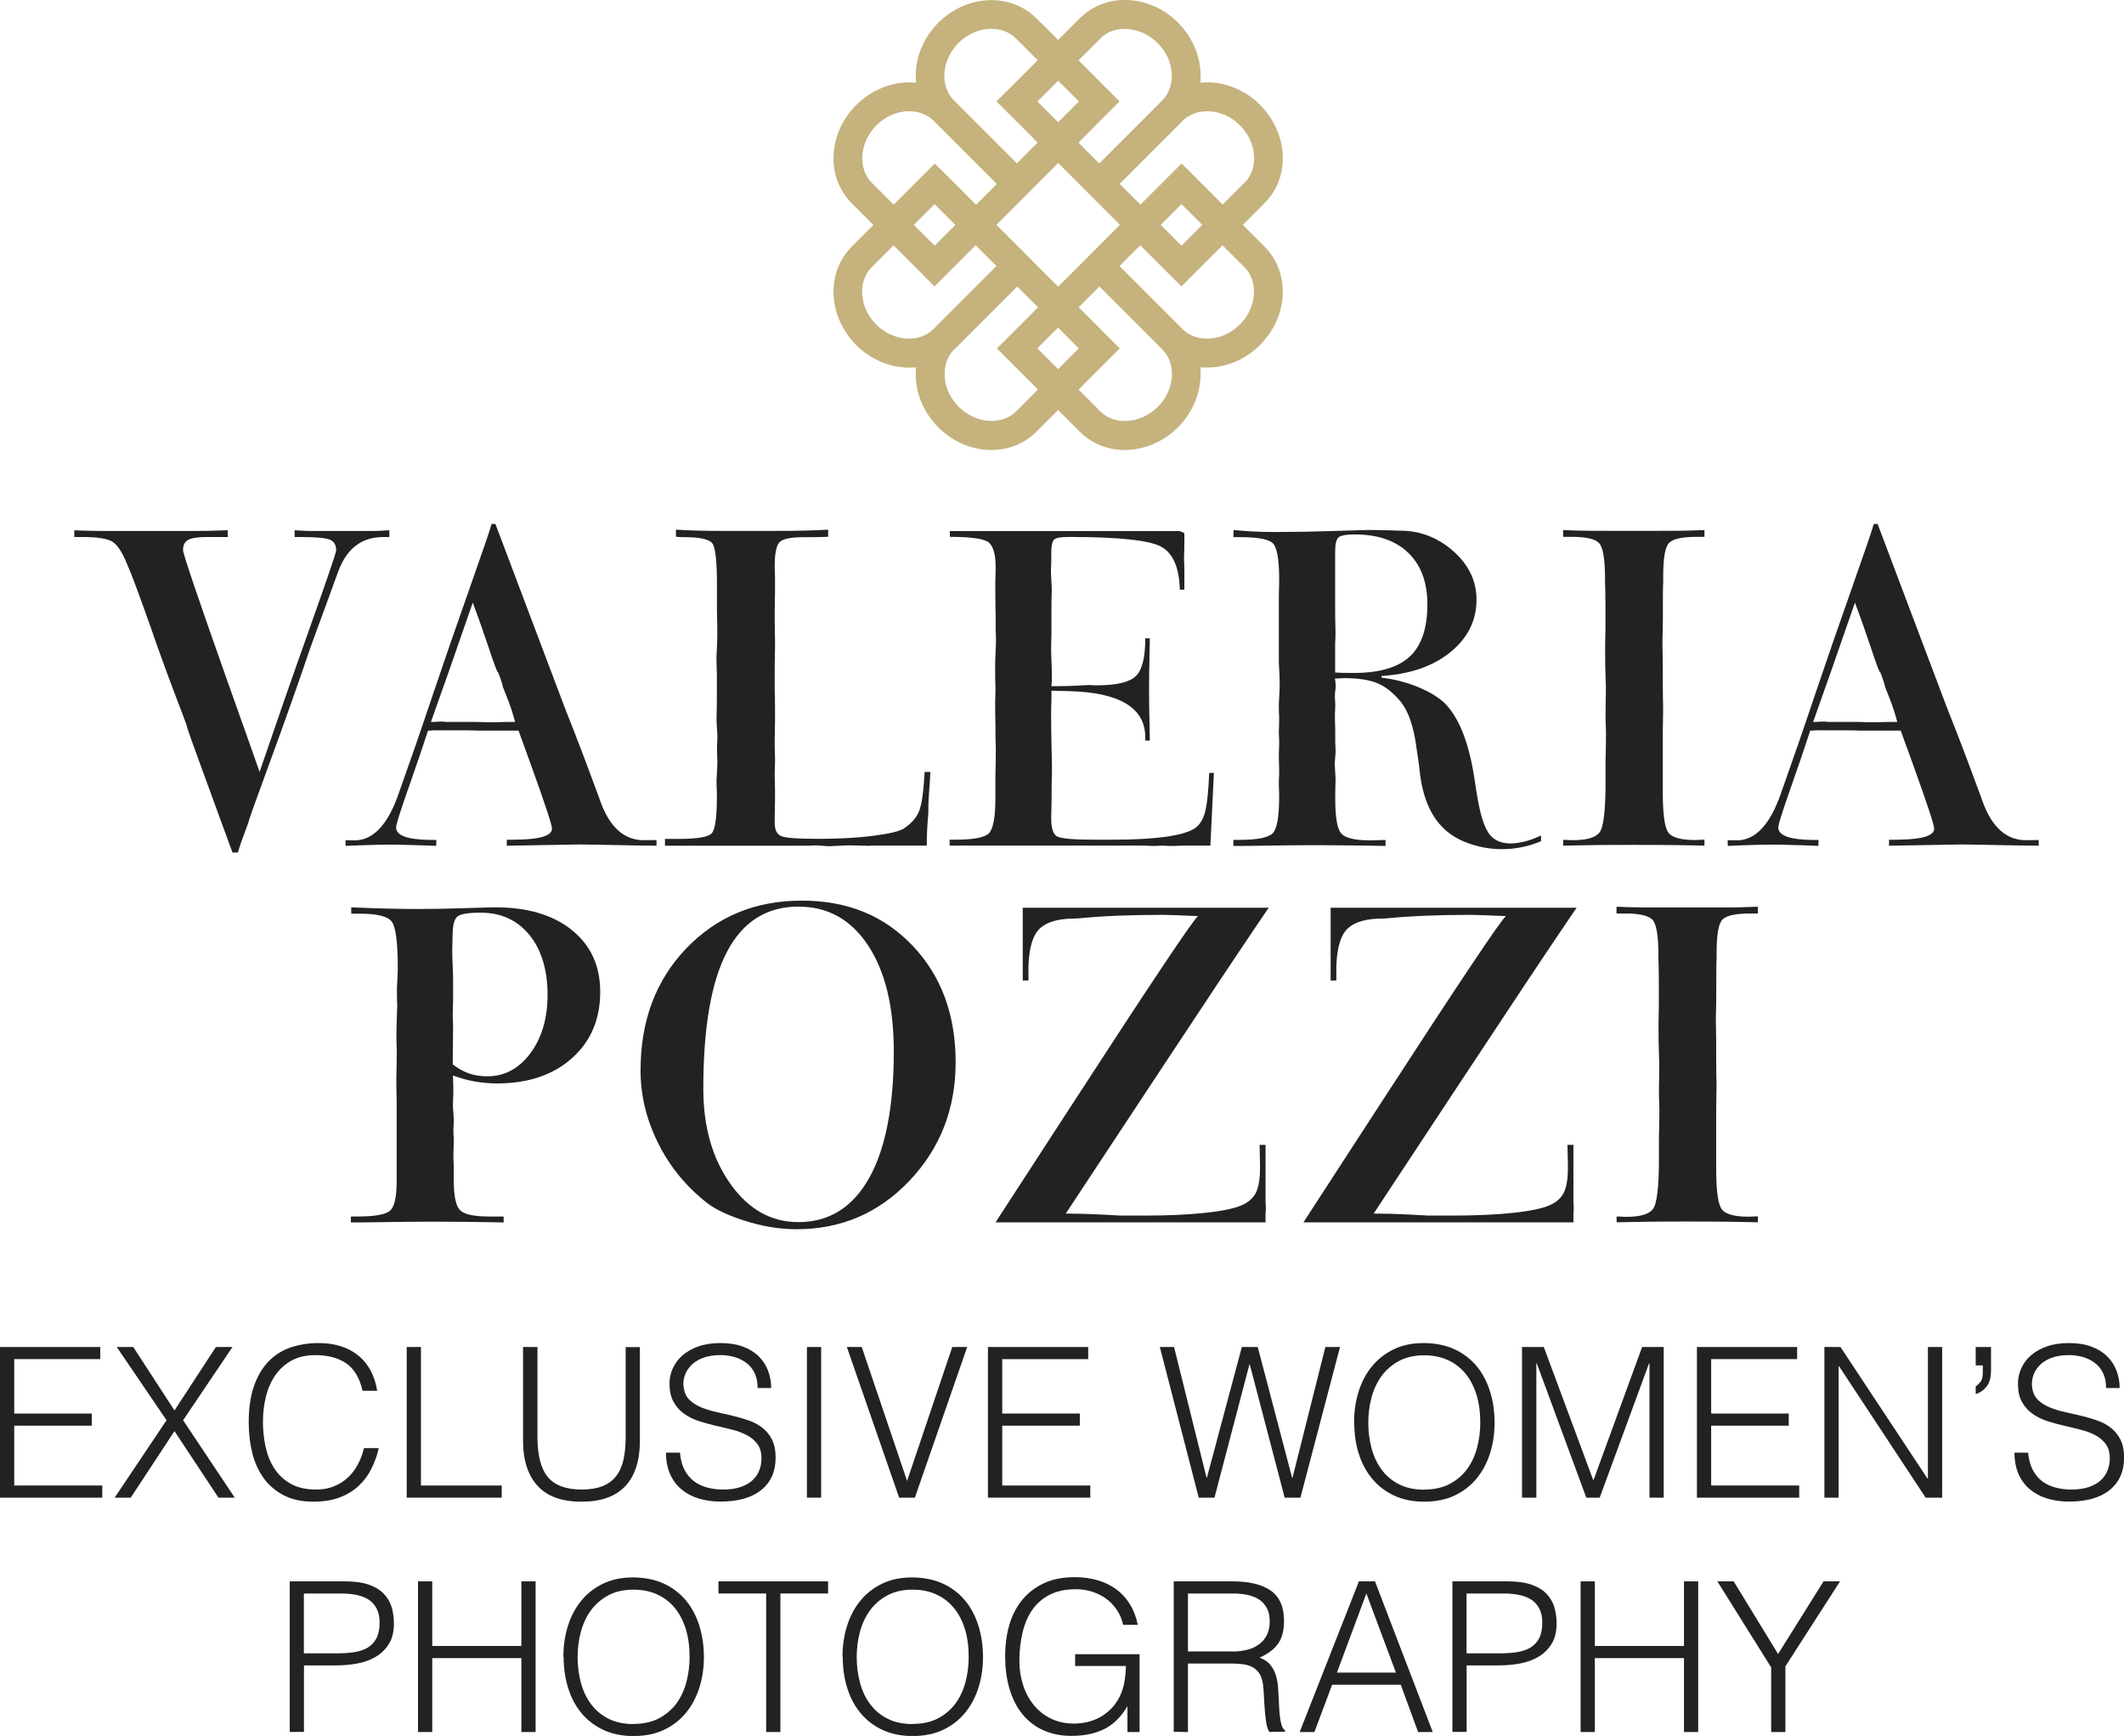 <svg xmlns="http://www.w3.org/2000/svg" id="Livello_1" viewBox="0 0 253.8 207.4"><defs><style>.cls-1{fill:#c5b27d;fill-rule:evenodd;}.cls-1,.cls-2{stroke-width:0px;}.cls-2{fill:#222221;}</style></defs><path class="cls-1" d="M144.73,43.9h0s0,0,0,0h0ZM144.73,9.85h0s0,0,0,0h0ZM119.09,21.96l-7.53-7.53-.03-.03h0s0,0,0,0h0c-.83-.81-1.99-1.17-3.18-1.1-1.27.07-2.57.63-3.6,1.65h0s-.03.03-.03.03l-.04.04h0c-1.01,1.03-1.57,2.33-1.64,3.6-.07,1.2.29,2.35,1.11,3.19h0s.03.03.03.03l2.61,2.61,3.7-3.7,1.21-1.21,1.22,1.21,3.71,3.71,2.48-2.48h0ZM120.3,10.9l3.7-3.7-2.61-2.61h0s-.03-.03-.03-.03c-.83-.82-1.99-1.18-3.19-1.11-1.27.07-2.58.63-3.61,1.65h0s-.03.04-.03.04l-.04.04h0c-1.01,1.03-1.56,2.33-1.64,3.59h0c-.07,1.2.29,2.35,1.09,3.18h.01s0,.01,0,.01l.03.03,7.53,7.53,2.48-2.49-3.71-3.71-1.21-1.21,1.21-1.21h0ZM126.44,4.77l2.61-2.61.03-.03h.01c1.57-1.55,3.67-2.25,5.81-2.12,2.06.12,4.16,1.01,5.82,2.65h.01s.04.05.04.05l.03.03h0c1.64,1.67,2.53,3.78,2.65,5.85.02.43.02.86-.02,1.29.42-.04.85-.05,1.28-.03h0c2.06.12,4.17,1.01,5.82,2.64h.01s.04.05.04.05l.03.03h0c1.64,1.67,2.54,3.78,2.66,5.84.13,2.13-.57,4.24-2.11,5.8l-.04.04h0s-2.61,2.62-2.61,2.62l2.61,2.61h0s.04.05.04.05c1.54,1.56,2.23,3.67,2.11,5.8-.12,2.06-1.02,4.17-2.66,5.83h0s-.03.05-.03.05l-.04.04h-.01c-1.65,1.64-3.76,2.53-5.82,2.65h0s0,0,0,0c-.43.02-.86.02-1.28-.02.04.43.05.85.02,1.29-.12,2.07-1.02,4.18-2.65,5.83h0s-.03.05-.03.05l-.04.04h-.01c-1.66,1.64-3.76,2.53-5.82,2.66-2.14.13-4.24-.57-5.81-2.11h-.01s-.03-.04-.03-.04l-2.61-2.61-2.61,2.61h-.01s-.04.04-.04.04c-1.56,1.54-3.67,2.23-5.8,2.11-2.06-.12-4.17-1.02-5.83-2.66h-.01s-.03-.04-.03-.04l-.04-.04h0c-1.63-1.67-2.52-3.77-2.64-5.83h0c-.02-.44-.02-.87.03-1.29-.42.04-.86.05-1.29.02-2.07-.12-4.18-1.01-5.83-2.65h-.01s-.03-.04-.03-.04l-.04-.04h0c-1.63-1.67-2.53-3.78-2.65-5.84-.13-2.14.57-4.24,2.11-5.81h0s.03-.04.03-.04l2.61-2.61-2.61-2.61-.03-.03h0c-1.54-1.58-2.24-3.68-2.11-5.82.12-2.06,1.01-4.16,2.65-5.82h0s.04-.05.04-.05l.03-.03h.01c1.66-1.64,3.77-2.54,5.83-2.66.43-.03.86-.02,1.29.03-.04-.43-.05-.86-.03-1.29h0c.12-2.07,1.01-4.17,2.64-5.83h0s.04-.05.04-.05l.03-.03h.01c1.66-1.65,3.77-2.54,5.83-2.66,2.13-.13,4.24.57,5.8,2.11l.04.03h.01s2.61,2.61,2.61,2.61h0ZM141.35,14.39h0s0,.02,0,.02l-.03.03-7.53,7.53,2.48,2.48,3.71-3.71,1.21-1.21,1.21,1.21,3.7,3.7,2.61-2.61h0s.03-.02.03-.02c.82-.83,1.18-1.99,1.11-3.19-.07-1.27-.63-2.58-1.65-3.61h0s-.03-.03-.03-.03l-.04-.04h0c-1.03-1.02-2.33-1.57-3.6-1.64h0c-1.19-.07-2.34.29-3.17,1.09h0ZM128.92,21.95l-2.48-2.48-2.48,2.48-1.21,1.21h0s-1.21,1.22-1.21,1.22l-2.48,2.48,2.48,2.48,1.21,1.21h0s1.21,1.22,1.21,1.22l2.48,2.48,2.48-2.48h0s1.21-1.21,1.21-1.21h0s1.21-1.22,1.21-1.22h0s2.48-2.48,2.48-2.48l-2.48-2.48-1.21-1.21h0s-1.21-1.22-1.21-1.22h0ZM131.48,4.6l-2.61,2.61,3.7,3.7,1.21,1.21-1.21,1.21-3.7,3.71,2.48,2.49,7.53-7.53.03-.03h0s0,0,0,0h0c.81-.83,1.17-1.99,1.1-3.19-.07-1.27-.63-2.57-1.65-3.6h0s-.03-.03-.03-.03l-.04-.04h0c-1.03-1.02-2.34-1.57-3.61-1.65-1.2-.07-2.35.29-3.19,1.11h0s-.03.03-.03.03h0ZM126.44,9.64l-2.48,2.48,2.48,2.48,2.48-2.48-2.48-2.48h0ZM110.47,33.01l-3.7-3.7-2.61,2.61-.03.03h0c-.81.83-1.18,1.99-1.11,3.18.07,1.27.63,2.57,1.64,3.6h0s.04.04.04.04l.03.03h0c1.03,1.02,2.34,1.57,3.6,1.65,1.2.07,2.35-.29,3.18-1.1h0s0,0,0,0h0s.03-.04.03-.04l7.53-7.53-2.48-2.48-3.71,3.71-1.22,1.21-1.21-1.21h0ZM109.2,26.87l2.48,2.48,2.48-2.48-2.48-2.48-2.48,2.48h0ZM113.97,41.78h0s0,.01,0,.01c-.8.83-1.16,1.98-1.09,3.17h0c.07,1.27.63,2.57,1.64,3.6h0s.04.04.04.04l.03.03h0c1.04,1.02,2.34,1.58,3.61,1.65,1.2.07,2.36-.29,3.19-1.11l.03-.02h0s2.61-2.61,2.61-2.61l-3.7-3.7-1.21-1.21,1.21-1.21,3.71-3.71-2.48-2.48-7.53,7.53-.03.03h0ZM123.95,41.62l2.48,2.48,2.48-2.48-2.48-2.48-2.48,2.48h0ZM128.87,46.54l2.61,2.61.03.03h0c.83.82,1.99,1.18,3.19,1.11,1.27-.07,2.57-.63,3.61-1.64h0s.04-.04.04-.04l.03-.03h0c1.02-1.03,1.57-2.33,1.65-3.6.07-1.2-.29-2.35-1.1-3.18h0s0,0,0,0h0s-.03-.04-.03-.04l-7.53-7.53-2.48,2.48,3.7,3.71,1.21,1.21-1.21,1.21-3.7,3.7h0ZM141.34,39.34h0s0,.02,0,.02c.83.8,1.98,1.16,3.17,1.09h0c1.27-.07,2.56-.63,3.6-1.64h0s.04-.04.04-.04l.03-.03h0c1.02-1.03,1.58-2.34,1.65-3.61.07-1.2-.29-2.36-1.11-3.19l-.03-.03h0s-2.61-2.6-2.61-2.6l-3.7,3.7-1.21,1.21-1.21-1.21-3.71-3.71-2.48,2.48,7.53,7.53.03.03h0ZM138.7,26.87l2.48,2.48,2.48-2.48-2.48-2.48-2.48,2.48h0Z"></path><path class="cls-2" d="M27.78,101.86c-1.03-2.83-2.19-6.01-3.49-9.55-1.3-3.53-1.95-5.37-1.95-5.52,0-.06-.49-1.39-1.48-3.97-.98-2.58-1.92-5.17-2.82-7.78-.59-1.68-1.14-3.21-1.65-4.59-.51-1.38-.9-2.37-1.16-2.95-.62-1.55-1.25-2.49-1.88-2.83s-1.79-.51-3.47-.51h-1v-.81c.63.03,1.31.06,2.04.07.72.02,1.78.02,3.16.02h7.1c1.63,0,2.86,0,3.7-.02.84-.02,1.62-.04,2.33-.07v.81h-2.49c-1.07,0-1.82.11-2.23.34-.42.23-.62.63-.62,1.2,0,.47,1.76,5.66,5.27,15.58,1.61,4.53,2.91,8.17,3.88,10.94,1.81-5.31,3.78-10.98,5.93-17.02,2.15-6.04,3.22-9.19,3.22-9.45,0-.62-.24-1.04-.72-1.26-.48-.22-1.69-.33-3.63-.33h-.61v-.81c.39.03.8.06,1.22.07.42.02,1.02.02,1.78.02h5.25c.81,0,1.43,0,1.86-.02.42-.02.82-.04,1.2-.07v.81h-.71c-2.57,0-4.36,1.35-5.37,4.05-.11.31-.2.55-.27.73l-.78,2.15c-1.51,4.12-2.29,6.23-2.32,6.35-1.5,4.41-3.1,8.93-4.8,13.55-1.7,4.62-2.55,7.01-2.55,7.15,0,.03-.15.45-.46,1.26-.31.81-.59,1.62-.83,2.45h-.66Z"></path><path class="cls-2" d="M51.14,87.31c-.63,1.95-1.43,4.28-2.38,6.98-.95,2.7-1.43,4.22-1.43,4.57,0,.96,1.37,1.46,4.1,1.49h.71l-.02.71c-1.27-.05-2.36-.09-3.26-.11-.9-.03-1.64-.04-2.21-.04-.6,0-1.35.01-2.25.04-.9.02-1.93.06-3.1.11l-.02-.68c.15,0,.3,0,.45.01.15,0,.37.01.65.01,2.23,0,4-1.9,5.3-5.71.28-.8.5-1.42.66-1.88.88-2.46,1.82-5.18,2.83-8.18.24-.7.4-1.16.46-1.37,1.35-4,2.84-8.31,4.47-12.93,1.63-4.62,2.51-7.19,2.64-7.73h.46c.78,2.07,1.83,4.85,3.15,8.35,3.19,8.45,4.88,12.93,5.08,13.45.02.02.07.16.17.44,1.17,2.93,2.42,6.2,3.74,9.81.1.24.23.6.39,1.07,1.12,3.11,2.85,4.66,5.18,4.66.39,0,.7,0,.93-.01.23,0,.43-.01.61-.01v.68c-1.68-.02-3.52-.04-5.53-.09-2.01-.04-3.2-.06-3.58-.06s-1.51.02-3.45.06c-1.95.04-3.72.07-5.33.09v-.71c.33,0,.8,0,1.42-.02,2.65-.05,3.98-.49,3.98-1.32,0-.42-.85-3-2.56-7.74-.6-1.66-1.08-2.98-1.44-3.96h-5s-.13,0-.29-.02c-.85-.02-1.69-.02-2.54-.02h-2.15c-.07,0-.18,0-.35.02-.17.02-.32.02-.45.02ZM51.49,86.26c.31,0,.64-.02,1-.05h.15c.18,0,.35,0,.51.02.05.02.08.02.1.02h3.05c.34,0,.76,0,1.27.02.5.02.85.02,1.03.02.36,0,.77,0,1.23-.02.46-.02.75-.02.87-.02h.85c-.26-.99-.57-1.94-.93-2.83-.36-.89-.54-1.35-.54-1.37,0-.11-.09-.44-.27-.96-.18-.53-.29-.79-.32-.79-.08,0-.44-.94-1.06-2.82-.63-1.88-1.27-3.71-1.94-5.48-2.17,6.27-3.83,11.02-5,14.26Z"></path><path class="cls-2" d="M103.93,101.05h-.29c-.75-.03-1.48-.05-2.2-.05-.39,0-.84.02-1.35.05s-.83.05-.94.05c-.18,0-.46-.02-.85-.05s-.69-.05-.9-.05c-.07,0-.21,0-.44.02-.23.02-.42.02-.56.02h-16.94v-.81h1.59c2.23,0,3.56-.22,3.98-.66.42-.44.63-1.87.63-4.3v-.54s0-.22-.02-.56c-.02-.34-.02-.67-.02-1,0-.03.02-.3.05-.82.03-.51.05-1,.05-1.48,0-.03,0-.13-.02-.29-.02-.54-.02-1.06-.02-1.56,0-.06,0-.21.02-.43.02-.22.02-.39.02-.5,0-.26-.02-.63-.05-1.1-.03-.47-.05-.82-.05-1.05,0-.06,0-.43.02-1.1.02-.67.02-1.3.02-1.9v-2.32c-.03-.93-.05-1.63-.05-2.1,0-.06.02-.41.05-1.03.03-.62.05-1.19.05-1.71,0-.55,0-1.14-.02-1.77-.02-.63-.02-.97-.02-1.04v-3.15c0-2.72-.18-4.34-.52-4.86-.35-.52-1.44-.78-3.28-.78-.15,0-.31,0-.49-.01-.18,0-.38-.02-.61-.04v-.85c.83.05,1.66.09,2.5.11.84.03,1.88.04,3.14.04h5.57c1.87,0,3.3-.01,4.27-.04.98-.02,1.88-.06,2.71-.11v.85c-.36.02-.73.03-1.12.04-.39,0-.98.01-1.76.01-1.6,0-2.58.2-2.95.61-.37.41-.56,1.37-.56,2.88,0,.03,0,.29.02.76.02.47.02.94.02,1.39,0,.49,0,1.11-.02,1.87-.02.76-.02,1.27-.02,1.53v.66c0,.26,0,.77.02,1.54.02.77.02,1.4.02,1.9,0,.08,0,.46-.02,1.15-.02.68-.02,1.32-.02,1.9v2.29c0,.07,0,.22.02.46.02.99.02,1.96.02,2.91,0,.18,0,.59-.02,1.25-.02.65-.02,1.21-.02,1.68,0,.21,0,.53.02.94.02.42.02.72.02.92,0,.18,0,.47-.02.87-.02.4-.02.71-.02.94,0,.08,0,.41.02.98.02.57.02,1.11.02,1.61,0,.18,0,.61-.02,1.31-.02.69-.02,1.29-.02,1.79,0,.8.24,1.31.72,1.55.48.24,1.97.35,4.48.35s4.74-.12,6.64-.37,3.11-.54,3.61-.88c.9-.6,1.5-1.29,1.81-2.08.31-.78.53-2.33.66-4.66h.68c-.02.49-.06,1.18-.13,2.09-.07.9-.11,1.57-.11,1.99v.71s0,.16-.02.37c-.11,1.17-.17,2.38-.17,3.64h-6.76Z"></path><path class="cls-2" d="M113.47,63.45h27.51l.54.24v1.39c0,.26,0,.57-.02.94-.02.37-.02.61-.02.72,0,.02,0,.21.02.57.02.37.02.73.02,1.09v2.05h-.54c-.07-2.59-.78-4.28-2.15-5.09-1.37-.8-5.07-1.21-11.11-1.21-.99,0-1.59.11-1.79.34-.2.23-.31.72-.31,1.49v.81c0,.15,0,.4-.02.76-.02.36-.02.64-.02.85,0,.2.02.53.05,1,.03.47.05.84.05,1.1,0,.03,0,.26-.02.7-.02.43-.02.83-.02,1.18v3.22s0,.28-.02.78c-.02.5-.02,1.01-.02,1.51,0,.07,0,.24.02.51.05.96.07,1.87.07,2.73v.12c-.03.26-.05.5-.05.73h.76c.73,0,1.52-.02,2.36-.07.84-.05,1.3-.07,1.38-.07.05,0,.17,0,.38.02.2.02.38.02.52.02,2.36,0,3.92-.37,4.68-1.1s1.13-2.24,1.13-4.52h.54c0,.29,0,.71-.02,1.25-.05,2.36-.07,3.98-.07,4.86s.02,2.5.07,4.86c.02.54.02.95.02,1.25h-.54v-.39c0-3.53-3.06-5.37-9.18-5.52-.88-.02-1.55-.03-2.03-.05v.9s0,.29-.02.71c-.02.42-.02.82-.02,1.2,0,1.22.02,2.52.05,3.91.03,1.38.05,2.17.05,2.34,0,.28,0,.72-.02,1.32-.02.6-.02,1.08-.02,1.44v.54c0,.85-.02,1.72-.05,2.61v.29c0,1.21.25,1.93.74,2.17.5.24,1.93.37,4.31.37h2.39c2.51,0,4.6-.12,6.27-.35,1.68-.24,2.84-.58,3.49-1.04.54-.37.93-1,1.17-1.87.24-.87.42-2.45.51-4.72h.56l-.42,8.69h-3.2c-.07,0-.26,0-.59.02-.33.02-.61.02-.85.02-.16,0-.36,0-.6-.02-.24-.02-.39-.02-.45-.02-.11,0-.3,0-.56.02-.26.02-.46.02-.59.02-.11,0-.3,0-.55-.02-.25-.02-.45-.02-.6-.02h-23.17v-.71h.66c2.13,0,3.47-.24,4-.73s.81-1.89.81-4.2v-2.59c.03-1.06.05-2.07.05-3.03,0-.28,0-.65-.02-1.12-.02-.47-.02-.8-.02-.98,0-.54,0-1.17-.02-1.9-.02-.73-.02-1.2-.02-1.39,0-.29,0-.69.02-1.2.02-.5.02-.85.02-1.05,0-.05,0-.18-.02-.39-.02-.8-.02-1.57-.02-2.32,0-.31.02-.8.05-1.46.03-.67.05-1.16.05-1.49,0-.03,0-.28-.02-.73-.02-.46-.02-.89-.02-1.32v-1.1s0-.2-.02-.44c-.02-1.11-.02-2.22-.02-3.34,0-.13,0-.39.02-.78.02-.39.02-.72.02-.98,0-1.55-.28-2.54-.84-2.98s-2.1-.66-4.63-.66v-.71Z"></path><path class="cls-2" d="M147.38,101.05v-.71h.71c2.13,0,3.46-.26,3.98-.78.52-.52.78-1.99.78-4.42,0-.15,0-.39-.02-.74-.02-.35-.02-.63-.02-.84s0-.45.02-.71c.02-.26.02-.41.02-.44,0-.37,0-.78-.02-1.22s-.02-.7-.02-.78c0-.23,0-.53.02-.89.02-.37.02-.64.02-.82,0-.16,0-.37-.02-.62-.02-.25-.02-.41-.02-.48,0-.08,0-.35.02-.82.02-.46.02-.88.02-1.23,0-.03,0-.11-.02-.22-.02-.41-.02-.8-.02-1.17,0-.15.02-.48.05-1.01.03-.53.05-1,.05-1.4,0-.52-.02-1.07-.05-1.66s-.05-.89-.05-.93v-7.64c0-.28,0-.67.02-1.17.02-.5.02-.89.02-1.15,0-2.44-.27-3.89-.81-4.35-.54-.46-1.87-.68-4-.68h-.66l.02-.85c.78.08,1.58.14,2.41.18.82.04,1.7.06,2.62.06,2.17,0,4.46-.04,6.9-.12,2.43-.08,3.79-.12,4.06-.12.54,0,1.1,0,1.7.02.59.02.91.02.94.02.11,0,.31,0,.59.02.28.02.5.02.68.02,2.39,0,4.51.82,6.36,2.45,1.85,1.64,2.77,3.57,2.77,5.8,0,2.47-1.03,4.56-3.1,6.25-2.07,1.69-4.82,2.65-8.25,2.86v.2c1.71.21,3.29.64,4.75,1.29,1.46.65,2.51,1.37,3.16,2.15,1.55,1.81,2.62,4.74,3.22,8.79.16,1.14.31,2.04.44,2.69.36,1.89.82,3.17,1.38,3.86.56.68,1.38,1.03,2.45,1.03.54,0,1.11-.08,1.71-.23.6-.15,1.25-.39,1.95-.72v.68c-.77.33-1.54.57-2.32.72-.78.16-1.58.23-2.39.23-1.21,0-2.4-.19-3.58-.57-1.18-.38-2.15-.89-2.92-1.53-1.86-1.53-2.95-3.96-3.3-7.3-.07-.6-.11-1.01-.15-1.22-.05-.28-.11-.72-.2-1.34-.33-2.6-.96-4.48-1.9-5.64-.85-1.04-1.76-1.77-2.73-2.2-.98-.42-2.32-.63-4.03-.63h-.15c-.36.03-.68.05-.95.05,0,.03,0,.09.02.17.05.39.07.65.07.78,0,.07-.02.22-.05.45-.03.24-.05.45-.05.65,0,.16,0,.36.02.6.02.24.02.4.02.5,0,.16,0,.4-.02.71-.02.31-.02.54-.02.68,0,.2,0,.5.02.92.02.42.02.75.02.99v.9c0,.16,0,.39.02.68s.02.51.02.66c0,.21-.02.48-.05.79-.03.32-.05.54-.05.67,0,.21.02.52.05.93.03.41.05.69.05.85,0,.02,0,.3-.02.85-.02.55-.02,1.09-.02,1.61,0,2.21.24,3.59.73,4.13s1.63.81,3.42.81c.18,0,.47,0,.88-.02.41-.02.73-.02.98-.02v.71c-1.56-.03-3.08-.06-4.57-.07-1.48-.02-3.09-.02-4.83-.02-1.04,0-3.12.02-6.23.07-1.12.02-1.99.02-2.59.02ZM159.54,80.35c.31.02.64.03.99.04.35,0,.77.01,1.26.01,3.04,0,5.27-.66,6.67-1.96,1.4-1.31,2.1-3.39,2.1-6.24,0-2.62-.76-4.67-2.27-6.14-1.51-1.47-3.65-2.21-6.4-2.21-1.01,0-1.65.11-1.93.34-.28.23-.42.78-.42,1.66v6.96c0,.54,0,1.09.02,1.67.02.58.02.88.02.92,0,.36,0,.73-.02,1.12-.02.13-.02.21-.02.24v3.59Z"></path><path class="cls-2" d="M186.79,101.05v-.71c.15,0,.35,0,.6.02.25.02.44.02.55.02,1.66,0,2.73-.31,3.2-.94.47-.63.71-2.62.71-5.99v-2.64c.03-1.01.05-2,.05-2.98v-.42c-.03-.8-.05-1.54-.05-2.22,0-.21,0-.67.02-1.39.02-.72.02-1.32.02-1.81,0-.05,0-.2-.02-.46-.05-1.27-.07-2.51-.07-3.74,0-.41,0-.96.02-1.67.02-.71.02-1.22.02-1.53v-2.1c0-.98-.02-1.96-.05-2.95v-.37c0-2.36-.24-3.79-.71-4.28-.47-.5-1.54-.75-3.2-.75h-1.1v-.81c.72.03,1.46.06,2.23.07.77.02,1.86.02,3.26.02h5.91c1.4,0,2.49,0,3.26-.02.77-.02,1.52-.04,2.23-.07v.81h-.93c-1.68,0-2.76.23-3.26.68-.5.46-.74,1.79-.74,4v.76s0,.14-.02.32c-.02.83-.02,1.65-.02,2.47v1.32c0,.93-.02,1.89-.05,2.88v.46s0,.38.02,1.09c.02.71.02,1.41.02,2.11,0,1.14,0,2.29.02,3.44.02.26.02.42.02.46,0,.55,0,1.21-.02,1.98-.02.77-.02,1.25-.02,1.46v7.1c0,2.69.24,4.31.71,4.86.47.55,1.51.83,3.12.83.11,0,.3,0,.56-.02.26-.02.46-.02.59-.02v.71c-1.37-.03-2.7-.06-4-.07-1.3-.02-2.78-.02-4.44-.02s-3.12,0-4.43.02c-1.31.02-2.65.04-4.02.07Z"></path><path class="cls-2" d="M216.3,87.31c-.63,1.95-1.43,4.28-2.38,6.98-.95,2.7-1.43,4.22-1.43,4.57,0,.96,1.37,1.46,4.1,1.49h.71l-.02.71c-1.27-.05-2.36-.09-3.26-.11-.9-.03-1.64-.04-2.21-.04-.6,0-1.35.01-2.25.04-.9.02-1.93.06-3.1.11l-.02-.68c.15,0,.3,0,.45.01.16,0,.37.01.65.01,2.23,0,4-1.9,5.3-5.71.28-.8.5-1.42.66-1.88.88-2.46,1.82-5.18,2.83-8.18.24-.7.4-1.16.46-1.37,1.35-4,2.84-8.31,4.47-12.93,1.63-4.62,2.51-7.19,2.64-7.73h.46c.78,2.07,1.83,4.85,3.15,8.35,3.19,8.45,4.88,12.93,5.08,13.45.02.02.07.16.17.44,1.17,2.93,2.42,6.2,3.74,9.81.1.24.23.6.39,1.07,1.12,3.11,2.85,4.66,5.18,4.66.39,0,.7,0,.93-.01.23,0,.43-.01.61-.01v.68c-1.68-.02-3.52-.04-5.53-.09-2.01-.04-3.2-.06-3.58-.06s-1.51.02-3.45.06c-1.95.04-3.72.07-5.33.09v-.71c.33,0,.8,0,1.42-.02,2.65-.05,3.98-.49,3.98-1.32,0-.42-.85-3-2.56-7.74-.6-1.66-1.08-2.98-1.44-3.96h-5s-.13,0-.29-.02c-.85-.02-1.69-.02-2.54-.02h-2.15c-.07,0-.18,0-.35.02-.17.02-.32.02-.45.02ZM216.65,86.26c.31,0,.64-.02,1-.05h.15c.18,0,.35,0,.51.02.05.02.08.02.1.02h3.05c.34,0,.76,0,1.27.02.5.02.85.02,1.03.02.36,0,.77,0,1.23-.02.46-.02.75-.02.87-.02h.85c-.26-.99-.57-1.94-.93-2.83-.36-.89-.54-1.35-.54-1.37,0-.11-.09-.44-.27-.96-.18-.53-.29-.79-.32-.79-.08,0-.44-.94-1.06-2.82-.63-1.88-1.27-3.71-1.94-5.48-2.17,6.27-3.83,11.02-5,14.26Z"></path><path class="cls-2" d="M41.93,146.05v-.71h.76c2.08,0,3.39-.23,3.92-.7.53-.46.79-1.65.79-3.55v-8.74c0-.41,0-.96-.02-1.66-.02-.7-.02-1.18-.02-1.44v-.59c.03-1.11.05-2.15.05-3.12,0-.1,0-.36-.02-.78-.02-.42-.02-.8-.02-1.12,0-.67.02-1.41.05-2.22.03-.81.05-1.29.05-1.42,0-.03,0-.11-.02-.22-.02-.59-.02-1.18-.02-1.78,0-.06.02-.36.05-.89.03-.53.05-1.01.05-1.45,0-3.11-.25-4.97-.74-5.58-.5-.61-1.75-.92-3.77-.92h-1.05v-.76c1.43.07,2.82.11,4.17.15,1.35.03,2.66.05,3.93.05,1.59,0,3.41-.03,5.43-.1,2.03-.06,3.25-.1,3.67-.1,3.87,0,6.93.91,9.18,2.73,2.25,1.82,3.37,4.28,3.37,7.37,0,3.27-1.12,5.91-3.37,7.92-2.25,2.01-5.24,3.02-8.98,3.02-.88,0-1.75-.08-2.61-.23-.86-.15-1.74-.39-2.64-.72.02.36.03.7.04,1.03,0,.33.01.65.01.98v.22c-.03.54-.05,1.03-.05,1.49,0,.08.02.31.05.68.03.38.05.71.05,1,0,.11,0,.3-.02.57-.02.27-.02.48-.02.62,0,.18,0,.41.02.68.02.28.02.47.02.59,0,.21,0,.48-.02.82-.02.33-.02.56-.02.67,0,.33,0,.66.02.99.02.33.02.51.02.53v1.64c0,1.86.24,3.04.73,3.56.49.52,1.66.78,3.52.78h1.71v.71c-1.56-.03-3.08-.06-4.57-.07-1.48-.02-3.09-.02-4.83-.02-1.04,0-3.12.02-6.23.07-1.12.02-1.99.02-2.59.02ZM54.08,127.15c.62.49,1.27.85,1.94,1.09.68.24,1.41.35,2.21.35,2.07,0,3.78-.92,5.15-2.76,1.37-1.84,2.05-4.18,2.05-7.03s-.72-5.33-2.17-7.1c-1.45-1.77-3.39-2.66-5.83-2.66-1.45,0-2.37.15-2.76.45-.39.3-.59,1.07-.59,2.31,0,.13,0,.4-.02.82-.02.42-.02.76-.02,1.04,0,.47.02,1.05.05,1.73.03.68.05,1.14.05,1.37v2.49c0,.26,0,.59-.02.99-.02.4-.02.67-.02.82,0,.28,0,.59.02.94.02.35.02.57.02.67,0,.33,0,.99-.02,1.98-.02.99-.02,1.83-.02,2.51Z"></path><path class="cls-2" d="M114.19,126.91c0,5.57-1.84,10.28-5.51,14.15-3.67,3.87-8.17,5.8-13.49,5.8-2.05,0-4.16-.35-6.32-1.05-2.17-.7-3.76-1.5-4.79-2.42-2.38-1.95-4.23-4.3-5.55-7.04-1.33-2.74-1.99-5.57-1.99-8.48,0-5.92,1.83-10.78,5.48-14.58,3.65-3.79,8.24-5.69,13.76-5.69s9.86,1.8,13.28,5.4c3.42,3.6,5.13,8.24,5.13,13.92ZM95.44,108.31c-3.83,0-6.68,1.8-8.57,5.4-1.89,3.6-2.83,9.05-2.83,16.36,0,4.56,1.08,8.35,3.25,11.39,2.16,3.04,4.87,4.55,8.11,4.55,3.66,0,6.48-1.75,8.45-5.26,1.97-3.51,2.95-8.56,2.95-15.15,0-5.32-1.02-9.53-3.06-12.63-2.04-3.1-4.81-4.65-8.29-4.65Z"></path><path class="cls-2" d="M118.95,146.05l8.69-13.38c9.93-15.3,15.1-23.04,15.53-23.22-1.09-.05-2-.08-2.73-.11-.73-.02-1.23-.04-1.49-.04-3.91,0-7.26.14-10.06.42-.24.02-.39.02-.44.02-1.92,0-3.31.38-4.16,1.15-.85.77-1.32,2.27-1.4,4.52v1.73h-.68v-8.69h29.39s-2.14,3.12-6.29,9.36c-4.14,6.24-10.13,15.3-17.96,27.18,1.45,0,2.9.04,4.35.12,1.45.08,2.18.12,2.2.12h2.86c2.8,0,5.22-.11,7.28-.33,2.05-.22,3.51-.53,4.37-.92.8-.36,1.36-.86,1.67-1.51.32-.65.48-1.63.48-2.93v-.42l-.05-2.34h.71v6.59c0,.15,0,.33.02.54.02.21.02.35.02.42,0,.1,0,.22-.02.38-.02.15-.02.26-.02.33v1h-32.25Z"></path><path class="cls-2" d="M155.74,146.05l8.69-13.38c9.93-15.3,15.1-23.04,15.53-23.22-1.09-.05-2-.08-2.73-.11-.73-.02-1.23-.04-1.49-.04-3.91,0-7.26.14-10.06.42-.24.02-.39.02-.44.02-1.92,0-3.31.38-4.16,1.15-.85.77-1.32,2.27-1.4,4.52v1.73h-.68v-8.69h29.39s-2.14,3.12-6.29,9.36c-4.14,6.24-10.13,15.3-17.96,27.18,1.45,0,2.9.04,4.35.12,1.45.08,2.18.12,2.2.12h2.86c2.8,0,5.22-.11,7.28-.33,2.05-.22,3.51-.53,4.37-.92.8-.36,1.36-.86,1.67-1.51.32-.65.48-1.63.48-2.93v-.42l-.05-2.34h.71v6.59c0,.15,0,.33.02.54.02.21.02.35.02.42,0,.1,0,.22-.02.38-.02.15-.02.26-.02.33v1h-32.25Z"></path><path class="cls-2" d="M193.17,146.05v-.71c.15,0,.35,0,.6.02.25.02.44.02.55.02,1.66,0,2.73-.31,3.2-.94.47-.63.71-2.62.71-5.99v-2.64c.03-1.01.05-2,.05-2.98v-.42c-.03-.8-.05-1.54-.05-2.22,0-.21,0-.67.02-1.39.02-.72.02-1.32.02-1.81,0-.05,0-.2-.02-.46-.05-1.27-.07-2.51-.07-3.74,0-.41,0-.96.02-1.67.02-.71.02-1.22.02-1.53v-2.1c0-.98-.02-1.96-.05-2.95v-.37c0-2.36-.24-3.79-.71-4.28-.47-.5-1.54-.75-3.2-.75h-1.1v-.81c.72.03,1.46.06,2.23.07.77.02,1.86.02,3.26.02h5.91c1.4,0,2.49,0,3.26-.02.77-.02,1.52-.04,2.23-.07v.81h-.93c-1.68,0-2.76.23-3.26.68-.5.46-.74,1.79-.74,4v.76s0,.14-.02.32c-.02.83-.02,1.65-.02,2.47v1.32c0,.93-.02,1.89-.05,2.88v.46s0,.38.02,1.09c.02.71.02,1.41.02,2.11,0,1.14,0,2.29.02,3.44.02.26.02.42.02.46,0,.55,0,1.21-.02,1.98-.02.77-.02,1.25-.02,1.46v7.1c0,2.69.24,4.31.71,4.86.47.55,1.51.83,3.12.83.11,0,.3,0,.56-.02.26-.02.46-.02.59-.02v.71c-1.37-.03-2.7-.06-4-.07-1.3-.02-2.78-.02-4.44-.02s-3.12,0-4.43.02c-1.31.02-2.65.04-4.02.07Z"></path><path class="cls-2" d="M0,178.93v-18h11.98v1.45H1.7v6.5h9.27v1.45H1.7v7.15h10.52v1.45H0Z"></path><path class="cls-2" d="M20.85,170.98l-5.23,7.95h-1.92l6.2-9.25-5.95-8.75h1.97l4.93,7.58,4.95-7.58h1.98l-5.9,8.75,6.17,9.25h-1.95l-5.25-7.95Z"></path><path class="cls-2" d="M43.32,166.15c-.35-1.53-1-2.62-1.95-3.27-.95-.65-2.19-.98-3.73-.98-1.08,0-2.02.22-2.8.65-.78.43-1.43,1.02-1.94,1.75-.51.73-.88,1.58-1.12,2.54-.24.96-.36,1.97-.36,3.04,0,1,.1,1.98.31,2.95s.55,1.83,1.04,2.59c.48.76,1.13,1.37,1.95,1.84.82.47,1.84.7,3.07.7.77,0,1.47-.12,2.1-.38.63-.25,1.19-.6,1.66-1.04.48-.44.88-.96,1.2-1.56.33-.6.57-1.26.74-1.97h1.77c-.2.87-.49,1.69-.88,2.46-.38.78-.89,1.46-1.51,2.04s-1.38,1.05-2.27,1.39c-.89.34-1.94.51-3.14.51-1.38,0-2.57-.25-3.55-.76-.98-.51-1.79-1.2-2.41-2.06-.62-.87-1.08-1.87-1.36-3.01-.28-1.14-.42-2.35-.42-3.64,0-1.72.21-3.17.64-4.38.43-1.2,1.01-2.18,1.76-2.94.75-.76,1.63-1.31,2.65-1.65,1.02-.34,2.12-.51,3.33-.51.92,0,1.77.12,2.56.36.79.24,1.49.6,2.1,1.09.61.48,1.11,1.08,1.5,1.79s.66,1.53.81,2.46h-1.75Z"></path><path class="cls-2" d="M48.6,178.93v-18h1.7v16.55h9.65v1.45h-11.35Z"></path><path class="cls-2" d="M62.52,160.93h1.7v10.72c0,2.23.42,3.84,1.25,4.83.83.98,2.17,1.48,4.02,1.48.97,0,1.79-.13,2.46-.39.68-.26,1.22-.65,1.64-1.17.42-.53.72-1.18.9-1.96.18-.78.27-1.71.27-2.78v-10.72h1.7v11.22c0,2.35-.58,4.15-1.74,5.39-1.16,1.24-2.9,1.86-5.24,1.86s-4.1-.63-5.25-1.9-1.73-3.05-1.73-5.35v-11.22Z"></path><path class="cls-2" d="M81.25,173.56c.07.8.25,1.48.54,2.04.29.56.67,1.01,1.12,1.36.46.35.99.6,1.59.76.6.16,1.24.24,1.92.24.8,0,1.49-.1,2.08-.3.58-.2,1.06-.47,1.42-.81.37-.34.64-.74.81-1.19.18-.45.26-.92.26-1.42,0-.7-.16-1.27-.48-1.7-.32-.43-.73-.79-1.24-1.06-.51-.27-1.09-.5-1.75-.66-.66-.17-1.33-.33-2.03-.49s-1.37-.35-2.02-.56c-.66-.22-1.24-.51-1.75-.88s-.92-.84-1.24-1.41c-.32-.57-.48-1.3-.48-2.19,0-.62.13-1.22.39-1.8.26-.58.64-1.1,1.15-1.55.51-.45,1.15-.81,1.91-1.08.77-.27,1.65-.4,2.65-.4s1.9.14,2.66.42c.76.28,1.39.67,1.89,1.16.5.49.88,1.06,1.12,1.71.25.65.38,1.34.38,2.08h-1.62c0-.68-.12-1.28-.36-1.78-.24-.5-.57-.91-.99-1.22s-.89-.55-1.42-.7c-.53-.15-1.08-.23-1.65-.23-.87,0-1.6.12-2.19.36-.59.24-1.06.55-1.41.94-.35.38-.59.81-.73,1.27-.13.47-.16.93-.07,1.4.1.58.33,1.05.7,1.4.37.35.82.64,1.35.86.53.22,1.12.41,1.76.55.64.14,1.3.29,1.96.45.67.16,1.31.35,1.94.56s1.18.51,1.66.88c.48.37.87.84,1.16,1.41s.44,1.3.44,2.16c0,1.67-.57,2.96-1.72,3.88-1.15.92-2.77,1.38-4.85,1.38-.93,0-1.8-.12-2.6-.36s-1.49-.61-2.08-1.1-1.04-1.1-1.36-1.83-.49-1.58-.49-2.56h1.65Z"></path><path class="cls-2" d="M96.42,178.93v-18h1.7v18h-1.7Z"></path><path class="cls-2" d="M101.2,160.93h1.77l5.42,16,5.4-16h1.78l-6.25,18h-1.88l-6.25-18Z"></path><path class="cls-2" d="M118.05,178.93v-18h11.98v1.45h-10.27v6.5h9.27v1.45h-9.27v7.15h10.52v1.45h-12.23Z"></path><path class="cls-2" d="M154.4,176.53h.05l3.92-15.6h1.75l-4.73,18h-1.88l-4.17-15.9h-.05l-4.17,15.9h-1.88l-4.65-18h1.7l3.88,15.6h.05l4.17-15.6h1.9l4.1,15.6Z"></path><path class="cls-2" d="M161.8,169.96c0-1.32.18-2.55.54-3.7.36-1.15.89-2.15,1.59-3.01.7-.86,1.57-1.54,2.6-2.04s2.22-.75,3.58-.75,2.63.25,3.69.74c1.06.49,1.94,1.17,2.65,2.02.71.86,1.24,1.87,1.6,3.03s.54,2.4.54,3.71-.18,2.52-.54,3.66-.89,2.14-1.59,3-1.58,1.54-2.62,2.04-2.27.75-3.65.75-2.6-.25-3.65-.75-1.92-1.18-2.62-2.04-1.22-1.86-1.58-3c-.35-1.14-.52-2.36-.52-3.66ZM170.2,177.96c1.17,0,2.17-.22,3.01-.66.84-.44,1.53-1.03,2.08-1.76.54-.73.94-1.58,1.2-2.55.26-.97.39-1.97.39-3.02,0-1.25-.15-2.37-.46-3.36-.31-.99-.75-1.84-1.34-2.54s-1.29-1.23-2.12-1.6c-.83-.37-1.77-.55-2.8-.55-1.15,0-2.15.23-2.99.68-.84.45-1.53,1.05-2.08,1.79-.54.74-.94,1.6-1.2,2.56s-.39,1.97-.39,3.03.13,2.08.39,3.05.66,1.82,1.2,2.55c.54.73,1.23,1.32,2.08,1.75.84.43,1.85.65,3.04.65Z"></path><path class="cls-2" d="M181.87,178.93v-18h2.6l5.9,15.88h.05l5.8-15.88h2.58v18h-1.7v-16.05h-.05l-5.9,16.05h-1.6l-5.92-16.05h-.05v16.05h-1.7Z"></path><path class="cls-2" d="M202.77,178.93v-18h11.97v1.45h-10.27v6.5h9.27v1.45h-9.27v7.15h10.52v1.45h-12.22Z"></path><path class="cls-2" d="M219.75,163.23h-.05v15.7h-1.7v-18h1.92l10.4,15.72h.05v-15.72h1.7v18h-1.97l-10.35-15.7Z"></path><path class="cls-2" d="M237.9,163.88c0,.73-.17,1.32-.51,1.76s-.78.75-1.31.91v-.92c.2-.13.39-.32.58-.55.18-.23.27-.6.27-1.1v-.85h-.85v-2.2h1.83v2.95Z"></path><path class="cls-2" d="M242.35,173.56c.07.8.25,1.48.54,2.04.29.56.67,1.01,1.12,1.36.46.35.99.6,1.59.76.6.16,1.24.24,1.93.24.8,0,1.49-.1,2.07-.3.58-.2,1.06-.47,1.43-.81.37-.34.64-.74.81-1.19.17-.45.26-.92.26-1.42,0-.7-.16-1.27-.47-1.7-.32-.43-.73-.79-1.24-1.06-.51-.27-1.09-.5-1.75-.66-.66-.17-1.33-.33-2.03-.49s-1.37-.35-2.02-.56c-.66-.22-1.24-.51-1.75-.88-.51-.37-.92-.84-1.24-1.41-.32-.57-.47-1.3-.47-2.19,0-.62.13-1.22.39-1.8.26-.58.64-1.1,1.15-1.55.51-.45,1.15-.81,1.91-1.08s1.65-.4,2.65-.4,1.9.14,2.66.42c.76.28,1.39.67,1.89,1.16.5.49.88,1.06,1.12,1.71.25.65.38,1.34.38,2.08h-1.62c0-.68-.12-1.28-.36-1.78-.24-.5-.57-.91-.99-1.22s-.89-.55-1.42-.7c-.53-.15-1.08-.23-1.65-.23-.87,0-1.6.12-2.19.36-.59.24-1.06.55-1.41.94-.35.38-.59.81-.72,1.27-.13.47-.16.93-.08,1.4.1.58.33,1.05.7,1.4.37.35.82.64,1.35.86.53.22,1.12.41,1.76.55s1.3.29,1.96.45c.67.16,1.31.35,1.94.56s1.18.51,1.66.88c.48.37.87.84,1.16,1.41s.44,1.3.44,2.16c0,1.67-.58,2.96-1.72,3.88-1.15.92-2.77,1.38-4.85,1.38-.93,0-1.8-.12-2.6-.36s-1.49-.61-2.08-1.1-1.04-1.1-1.36-1.83-.49-1.58-.49-2.56h1.65Z"></path><path class="cls-2" d="M34.62,206.93v-18h6.57c1.17,0,2.13.13,2.89.4.76.27,1.36.63,1.8,1.1.44.47.75,1,.93,1.61.17.61.26,1.25.26,1.91,0,1-.2,1.82-.61,2.47-.41.65-.94,1.16-1.59,1.54-.65.38-1.39.64-2.21.79-.82.15-1.65.22-2.49.22h-3.85v7.95h-1.7ZM40.22,197.53c.8,0,1.52-.05,2.15-.15.63-.1,1.17-.29,1.61-.56.44-.28.78-.65,1.02-1.12.24-.48.36-1.1.36-1.86,0-1.13-.37-1.99-1.11-2.58s-1.92-.88-3.54-.88h-4.4v7.15h3.9Z"></path><path class="cls-2" d="M49.95,206.93v-18h1.7v7.72h10.65v-7.72h1.7v18h-1.7v-8.83h-10.65v8.83h-1.7Z"></path><path class="cls-2" d="M67.32,197.96c0-1.32.18-2.55.54-3.7.36-1.15.89-2.15,1.59-3.01.7-.86,1.57-1.54,2.6-2.04s2.23-.75,3.58-.75,2.63.25,3.69.74c1.06.49,1.94,1.17,2.65,2.02.71.86,1.24,1.87,1.6,3.03s.54,2.4.54,3.71-.18,2.52-.54,3.66-.89,2.14-1.59,3c-.7.86-1.58,1.54-2.62,2.04-1.05.5-2.27.75-3.65.75s-2.6-.25-3.65-.75c-1.05-.5-1.92-1.18-2.62-2.04-.7-.86-1.22-1.86-1.57-3s-.52-2.36-.52-3.66ZM75.72,205.96c1.17,0,2.17-.22,3.01-.66.84-.44,1.53-1.03,2.08-1.76.54-.73.94-1.58,1.2-2.55.26-.97.39-1.97.39-3.02,0-1.25-.15-2.37-.46-3.36-.31-.99-.75-1.84-1.34-2.54-.58-.7-1.29-1.23-2.12-1.6-.83-.37-1.77-.55-2.8-.55-1.15,0-2.15.23-2.99.68-.84.45-1.53,1.05-2.08,1.79-.54.74-.94,1.6-1.2,2.56-.26.97-.39,1.97-.39,3.03s.13,2.08.39,3.05c.26.97.66,1.82,1.2,2.55s1.23,1.32,2.08,1.75c.84.43,1.85.65,3.04.65Z"></path><path class="cls-2" d="M85.85,188.93h13.1v1.45h-5.7v16.55h-1.7v-16.55h-5.7v-1.45Z"></path><path class="cls-2" d="M100.67,197.96c0-1.32.18-2.55.54-3.7.36-1.15.89-2.15,1.59-3.01.7-.86,1.57-1.54,2.6-2.04s2.23-.75,3.58-.75,2.63.25,3.69.74c1.06.49,1.94,1.17,2.65,2.02.71.86,1.24,1.87,1.6,3.03s.54,2.4.54,3.71-.18,2.52-.54,3.66-.89,2.14-1.59,3c-.7.86-1.58,1.54-2.62,2.04-1.05.5-2.27.75-3.65.75s-2.6-.25-3.65-.75c-1.05-.5-1.92-1.18-2.62-2.04-.7-.86-1.22-1.86-1.57-3s-.52-2.36-.52-3.66ZM109.07,205.96c1.17,0,2.17-.22,3.01-.66.84-.44,1.53-1.03,2.08-1.76.54-.73.94-1.58,1.2-2.55.26-.97.39-1.97.39-3.02,0-1.25-.15-2.37-.46-3.36-.31-.99-.75-1.84-1.34-2.54-.58-.7-1.29-1.23-2.12-1.6-.83-.37-1.77-.55-2.8-.55-1.15,0-2.15.23-2.99.68-.84.45-1.53,1.05-2.08,1.79-.54.74-.94,1.6-1.2,2.56-.26.97-.39,1.97-.39,3.03s.13,2.08.39,3.05c.26.97.66,1.82,1.2,2.55s1.23,1.32,2.08,1.75c.84.43,1.85.65,3.04.65Z"></path><path class="cls-2" d="M128.47,199.08v-1.45h7.7v9.3h-1.45v-3.08c-.32.53-.68,1.02-1.09,1.46-.41.44-.88.82-1.41,1.12s-1.15.55-1.85.71c-.7.17-1.49.25-2.38.25-1.13,0-2.18-.2-3.15-.6s-1.8-1-2.5-1.79c-.7-.79-1.25-1.79-1.64-2.99-.39-1.2-.59-2.6-.59-4.2,0-1.32.17-2.55.5-3.69.33-1.14.85-2.13,1.54-2.98.69-.84,1.56-1.5,2.6-1.99s2.27-.72,3.69-.72c.95,0,1.84.12,2.66.35s1.57.59,2.23,1.06c.66.47,1.21,1.07,1.66,1.78.45.71.77,1.55.97,2.51h-1.75c-.15-.67-.4-1.27-.76-1.8-.36-.53-.79-.98-1.29-1.34s-1.06-.63-1.67-.83c-.62-.19-1.26-.29-1.93-.29-1.18,0-2.2.21-3.05.62-.85.42-1.55,1-2.1,1.76-.55.76-.95,1.67-1.21,2.73-.26,1.06-.39,2.22-.39,3.49,0,1,.15,1.95.44,2.85.29.9.72,1.69,1.27,2.38.56.68,1.24,1.23,2.05,1.62.81.4,1.73.6,2.76.6.48,0,.98-.05,1.5-.16s1.02-.29,1.5-.54.93-.58,1.35-.98c.42-.4.77-.89,1.08-1.47.28-.57.48-1.16.59-1.78.11-.62.17-1.27.19-1.95h-6.08Z"></path><path class="cls-2" d="M141.95,198.76v8.17l-1.7-.03v-17.97h7.05c1.98,0,3.5.37,4.55,1.11,1.05.74,1.58,1.95,1.58,3.61,0,1.13-.23,2.03-.69,2.7-.46.67-1.2,1.23-2.24,1.7.53.18.95.45,1.25.8.3.35.52.75.67,1.2s.25.92.29,1.42c.04.5.07.98.09,1.45.02.68.05,1.25.09,1.7.04.45.09.82.15,1.1.06.28.13.5.21.66.08.16.18.28.3.36v.15l-1.88.03c-.18-.3-.31-.72-.39-1.25s-.13-1.09-.17-1.67c-.04-.58-.08-1.15-.1-1.7-.03-.55-.07-1-.14-1.35-.1-.48-.26-.87-.49-1.16-.23-.29-.5-.51-.81-.66-.32-.15-.67-.25-1.06-.3-.39-.05-.8-.08-1.21-.08h-5.35ZM147.25,197.31c.63,0,1.22-.07,1.76-.2.54-.13,1.01-.35,1.41-.64.4-.29.72-.66.95-1.11s.35-.99.35-1.62c0-.67-.12-1.22-.36-1.65-.24-.43-.57-.78-.97-1.03-.41-.25-.88-.42-1.4-.53-.53-.1-1.07-.15-1.64-.15h-5.4v6.92h5.3Z"></path><path class="cls-2" d="M155.3,206.93l7.08-18h1.92l6.9,18h-1.75l-2.07-5.65h-8.2l-2.12,5.65h-1.75ZM159.75,199.83h7.05l-3.53-9.45-3.52,9.45Z"></path><path class="cls-2" d="M173.55,206.93v-18h6.57c1.17,0,2.13.13,2.89.4s1.36.63,1.8,1.1.75,1,.93,1.61c.17.61.26,1.25.26,1.91,0,1-.2,1.82-.61,2.47s-.94,1.16-1.59,1.54c-.65.38-1.39.64-2.21.79-.83.15-1.65.22-2.49.22h-3.85v7.95h-1.7ZM179.15,197.53c.8,0,1.52-.05,2.15-.15.63-.1,1.17-.29,1.61-.56.44-.28.78-.65,1.02-1.12.24-.48.36-1.1.36-1.86,0-1.13-.37-1.99-1.11-2.58-.74-.58-1.92-.88-3.54-.88h-4.4v7.15h3.9Z"></path><path class="cls-2" d="M188.87,206.93v-18h1.7v7.72h10.65v-7.72h1.7v18h-1.7v-8.83h-10.65v8.83h-1.7Z"></path><path class="cls-2" d="M212.47,197.6l5.43-8.67h1.97l-6.53,10.15v7.85h-1.7v-7.72l-6.43-10.28h1.95l5.3,8.67Z"></path></svg>